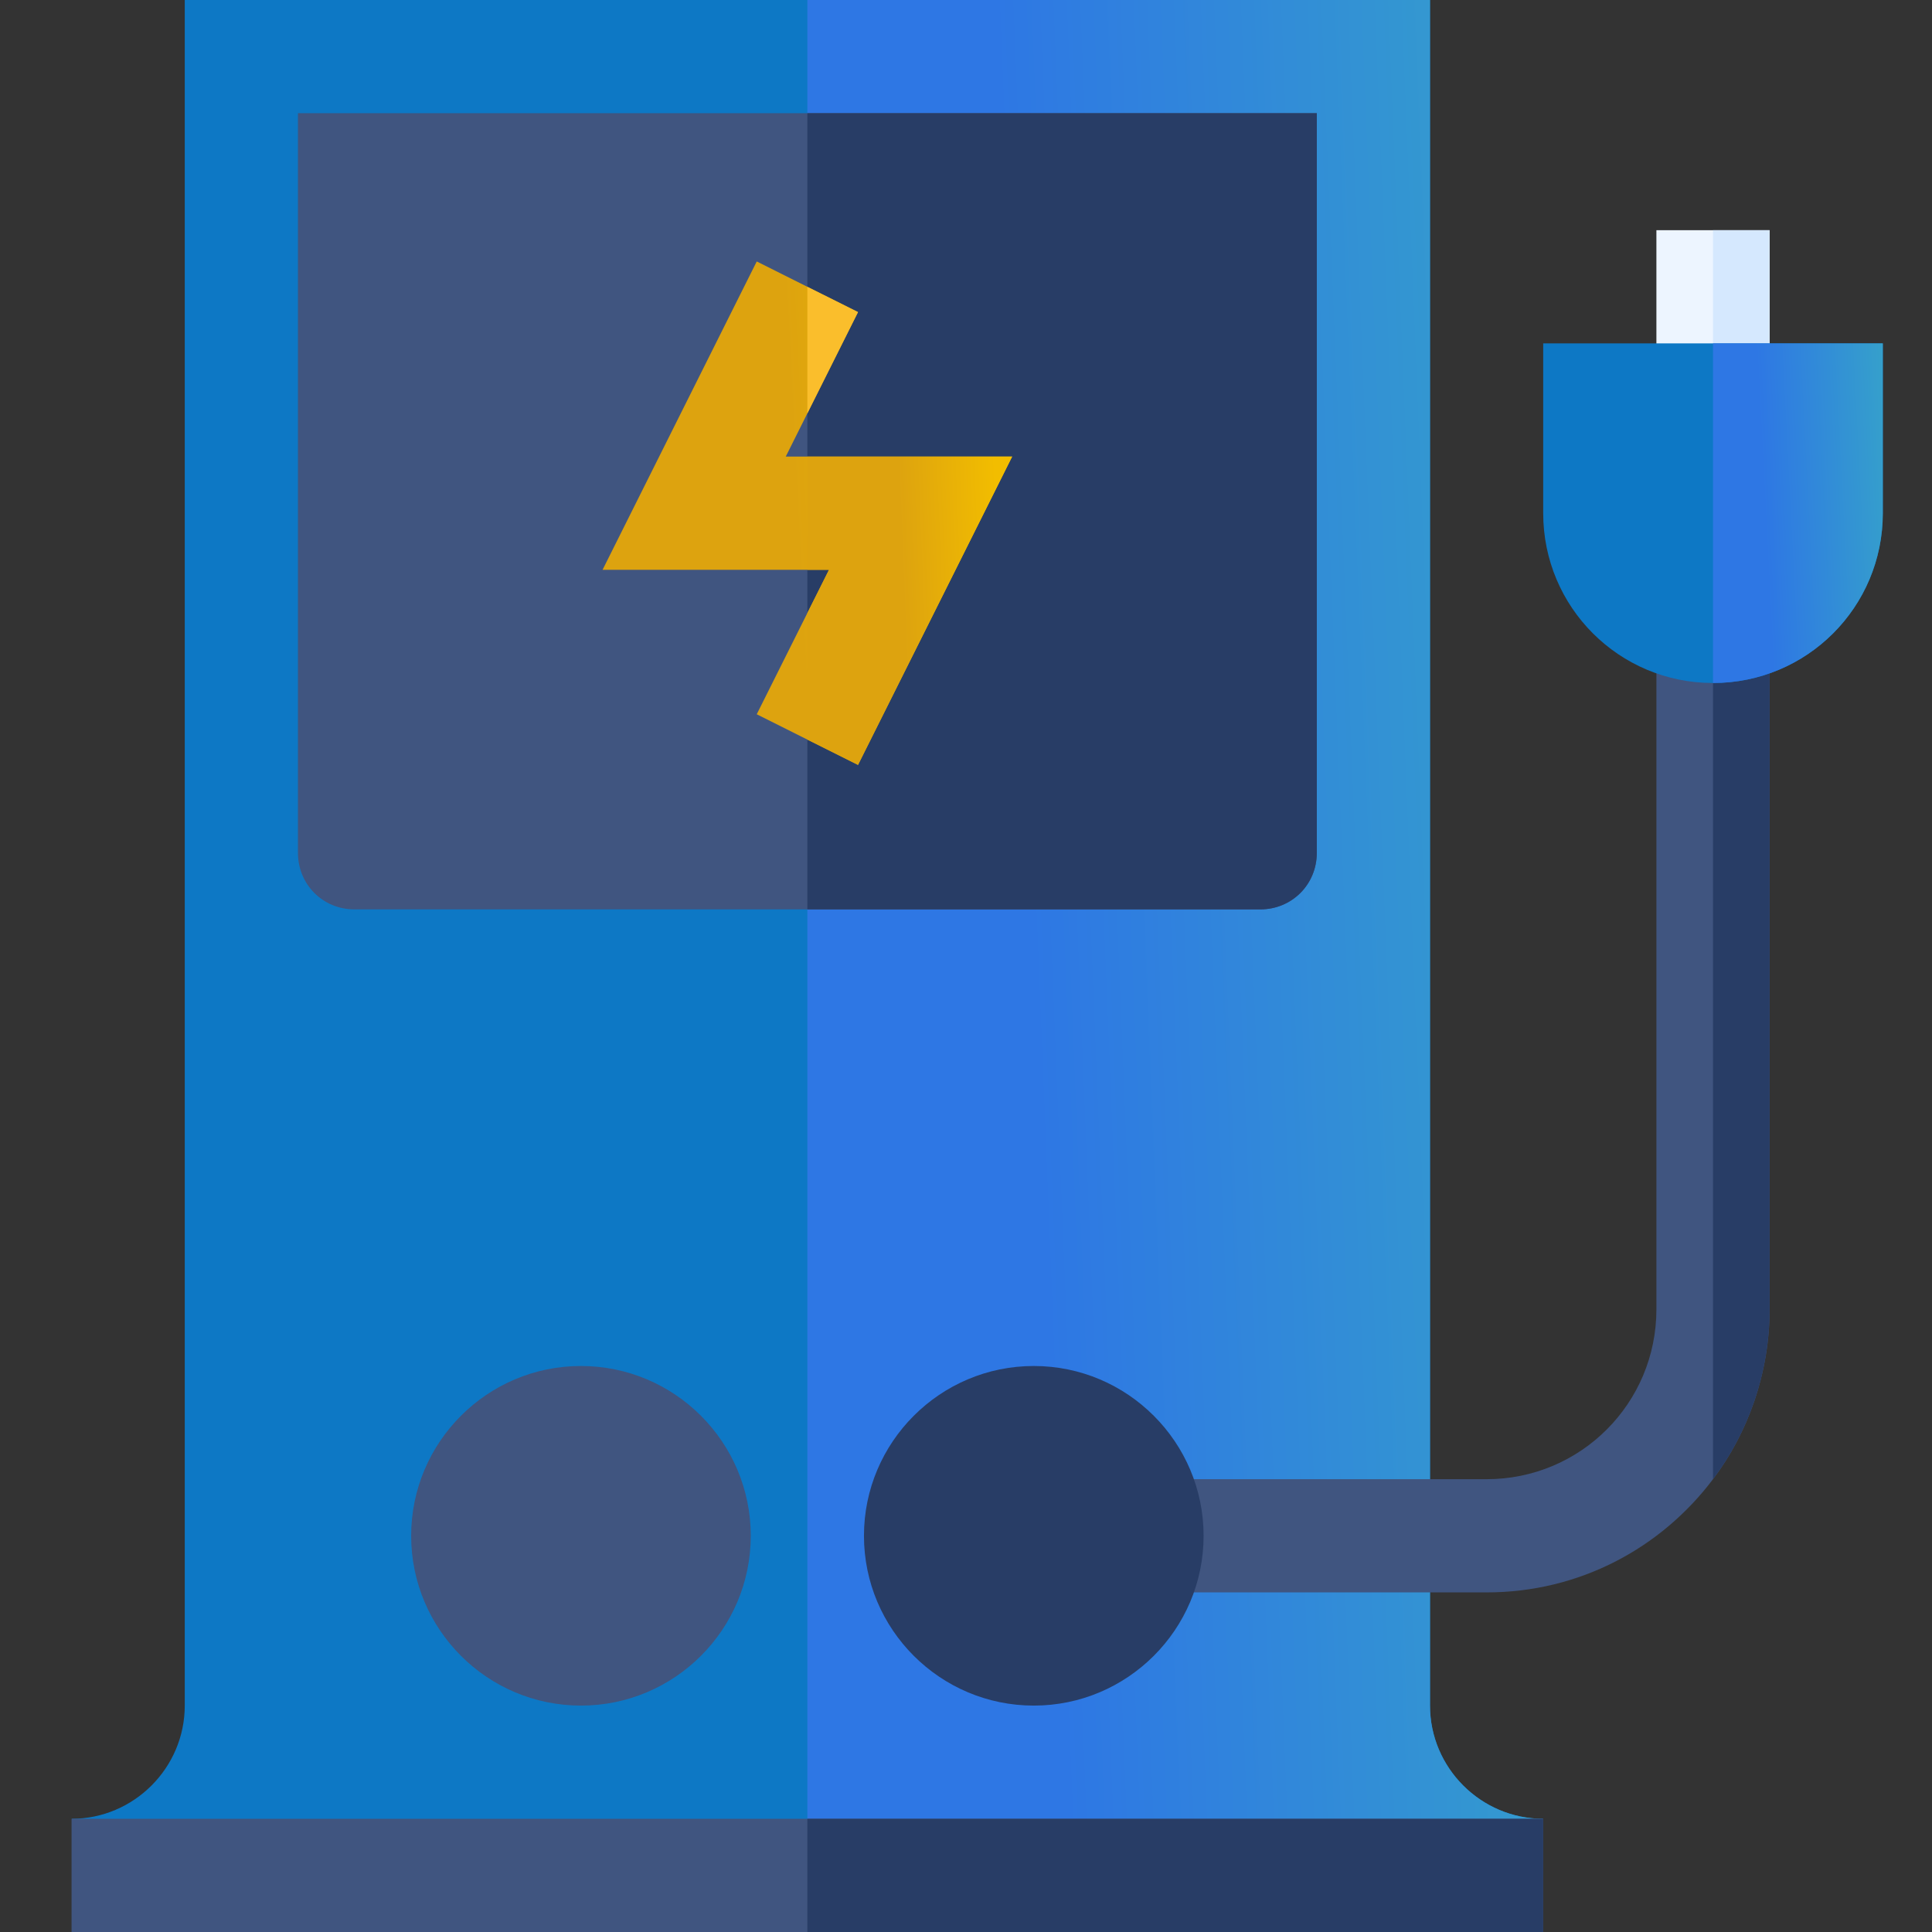 <svg width="54" height="54" viewBox="0 0 54 54" fill="none" xmlns="http://www.w3.org/2000/svg">
<rect x="0" y="0" width="54" height="54" fill="#333333" stroke="none"/>
<path d="M43.133 50.836L39.969 52.418H5.164L2 50.836C3.74 50.836 5.164 49.412 5.164 47.672V0H39.969V47.672C39.969 49.412 41.393 50.836 43.133 50.836Z" fill="#0D78C5"/>
<path d="M43.133 50.836L39.969 52.418H22.566V0H39.969V47.672C39.969 49.412 41.393 50.836 43.133 50.836Z" fill="url(#paint0_linear_2386_29656)"/>
<path d="M36.805 3.164V23.836C36.805 24.722 36.109 25.418 35.223 25.418H9.91C9.024 25.418 8.328 24.722 8.328 23.836V3.164H36.805Z" fill="#405580"/>
<path d="M35.223 25.418H22.566V3.164H36.805V23.836C36.805 24.722 36.109 25.418 35.223 25.418Z" fill="#283D66"/>
<path d="M46.297 6.434H49.461V11.18H46.297V6.434Z" fill="#EDF5FF"/>
<path d="M47.879 6.434H49.461V11.18H47.879V6.434Z" fill="#D5E8FE"/>
<path d="M49.461 17.508V36.598C49.461 38.37 48.86 40.046 47.879 41.344C46.423 43.274 44.145 44.508 41.551 44.508H32.059V41.344H41.551C44.177 41.344 46.297 39.224 46.297 36.598V17.508H49.461Z" fill="#405580"/>
<path d="M47.879 17.508H49.461V36.598C49.461 38.37 48.86 40.046 47.879 41.344V17.508Z" fill="#283D66"/>
<path d="M43.133 9.598V14.344C43.133 16.97 45.252 19.09 47.879 19.09C50.505 19.09 52.625 16.97 52.625 14.344V9.598H43.133Z" fill="#0D78C5"/>
<path d="M52.625 9.598V14.344C52.625 16.97 50.505 19.09 47.879 19.09V9.598H52.625Z" fill="url(#paint1_linear_2386_29656)"/>
<path d="M22.566 12.762H21.962L22.566 11.553L23.982 8.723L22.566 8.016L21.151 7.308L16.842 15.926H22.566H23.171L22.566 17.134L21.151 19.964L22.566 20.672L23.982 21.379L28.29 12.762H22.566Z" fill="url(#paint2_linear_2386_29656)"/>
<path d="M23.982 8.723L22.566 8.016V11.554L23.982 8.723Z" fill="#FABE2C"/>
<path d="M28.29 12.762H22.566V15.926H23.171L22.566 17.134V20.672L23.982 21.38L28.29 12.762Z" fill="url(#paint3_linear_2386_29656)"/>
<path d="M28.895 47.672C26.277 47.672 24.148 45.543 24.148 42.926C24.148 40.309 26.277 38.18 28.895 38.18C31.512 38.18 33.641 40.309 33.641 42.926C33.641 45.543 31.512 47.672 28.895 47.672Z" fill="#283D66"/>
<path d="M16.238 47.672C13.621 47.672 11.492 45.543 11.492 42.926C11.492 40.309 13.621 38.18 16.238 38.18C18.855 38.18 20.984 40.309 20.984 42.926C20.984 45.543 18.855 47.672 16.238 47.672Z" fill="#405580"/>
<path d="M2 50.836H43.133V54H2V50.836Z" fill="#405580"/>
<path d="M22.566 50.836H43.133V54H22.566V50.836Z" fill="#283D66"/>
<defs>
<linearGradient id="paint0_linear_2386_29656" x1="42.862" y1="3.276" x2="27.915" y2="3.879" gradientUnits="userSpaceOnUse">
<stop stop-color="#359FCC"/>
<stop offset="1" stop-color="#2E77E4"/>
</linearGradient>
<linearGradient id="paint1_linear_2386_29656" x1="52.563" y1="10.191" x2="49.117" y2="10.368" gradientUnits="userSpaceOnUse">
<stop stop-color="#359FCC"/>
<stop offset="1" stop-color="#2E77E4"/>
</linearGradient>
<linearGradient id="paint2_linear_2386_29656" x1="27.329" y1="7.308" x2="21.876" y2="7.581" gradientUnits="userSpaceOnUse">
<stop stop-color="#F2BD00"/>
<stop offset="1" stop-color="#DDA30F"/>
</linearGradient>
<linearGradient id="paint3_linear_2386_29656" x1="27.81" y1="12.762" x2="25.081" y2="12.873" gradientUnits="userSpaceOnUse">
<stop stop-color="#F2BD00"/>
<stop offset="1" stop-color="#DDA30F"/>
</linearGradient>
</defs>
</svg>
